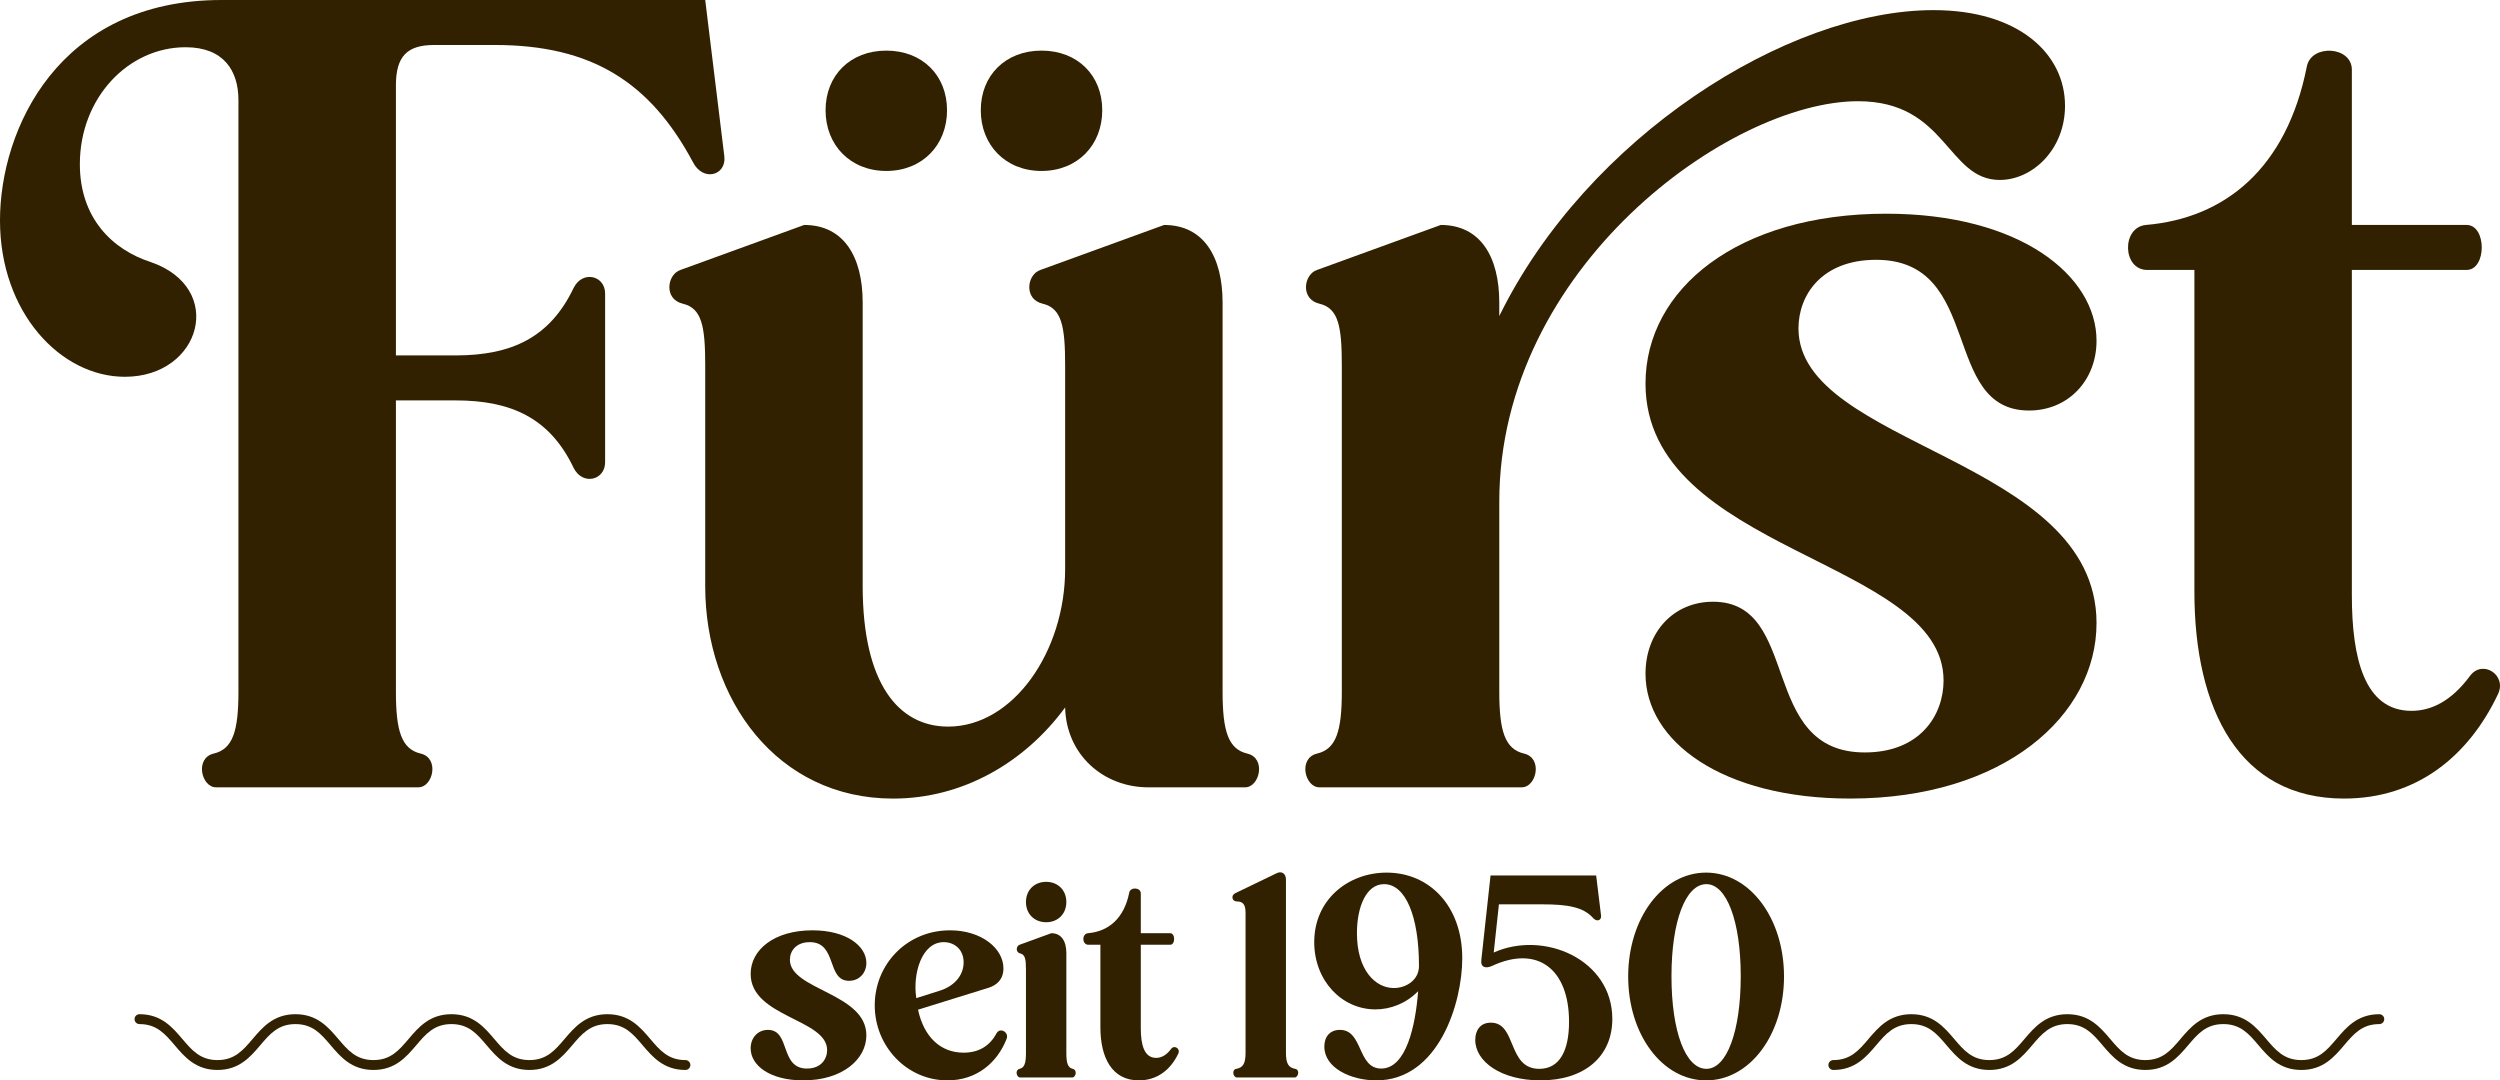 <?xml version="1.0" encoding="UTF-8"?>
<svg id="Ebene_1" data-name="Ebene 1" xmlns="http://www.w3.org/2000/svg" viewBox="0 0 575.967 248.904">
  <defs>
    <style>
      .cls-1 {
        fill: #322100;
      }
    </style>
  </defs>
  <path class="cls-1" d="M530.192,246.506c-5.019,0-7.587-3.021-9.852-5.686-2.227-2.62-4.15-4.884-8.116-4.884s-5.889,2.264-8.115,4.884c-2.266,2.666-4.834,5.686-9.852,5.686s-7.587-3.021-9.852-5.686c-2.227-2.62-4.15-4.884-8.115-4.884s-5.89,2.264-8.118,4.885c-2.265,2.665-4.833,5.686-9.852,5.686s-7.587-3.021-9.854-5.686c-2.228-2.62-4.151-4.884-8.117-4.884s-5.891,2.264-8.119,4.885c-2.266,2.665-4.833,5.686-9.852,5.686-.629,0-1.139-.51-1.139-1.139s.51-1.139,1.139-1.139c3.966,0,5.89-2.264,8.117-4.884,2.267-2.666,4.835-5.686,9.854-5.686s7.587,3.021,9.854,5.686c2.228,2.62,4.151,4.884,8.117,4.884s5.889-2.264,8.116-4.884c2.266-2.666,4.834-5.686,9.854-5.686s7.586,3.021,9.852,5.686c2.227,2.62,4.15,4.884,8.116,4.884s5.89-2.264,8.116-4.884c2.266-2.666,4.833-5.686,9.852-5.686s7.587,3.021,9.852,5.686c2.227,2.62,4.15,4.884,8.116,4.884s5.888-2.264,8.114-4.884c2.266-2.665,4.833-5.686,9.852-5.686.629,0,1.139.51,1.139,1.139s-.51,1.139-1.139,1.139c-3.965,0-5.889,2.264-8.115,4.884-2.266,2.666-4.833,5.686-9.851,5.686Z"/>
  <path class="cls-1" d="M157.914,246.506c-5.019,0-7.587-3.021-9.854-5.686-2.228-2.62-4.151-4.884-8.117-4.884s-5.891,2.264-8.119,4.885c-2.266,2.665-4.833,5.686-9.852,5.686s-7.587-3.021-9.852-5.686c-2.227-2.62-4.15-4.884-8.116-4.884s-5.89,2.264-8.116,4.884c-2.266,2.666-4.834,5.686-9.852,5.686s-7.586-3.021-9.852-5.686c-2.227-2.62-4.15-4.884-8.116-4.884s-5.89,2.264-8.116,4.884c-2.266,2.666-4.834,5.686-9.852,5.686s-7.585-3.021-9.851-5.686c-2.227-2.62-4.15-4.884-8.115-4.884-.629,0-1.139-.51-1.139-1.139s.51-1.139,1.139-1.139c5.019,0,7.586,3.022,9.852,5.686,2.227,2.62,4.149,4.884,8.114,4.884s5.89-2.264,8.116-4.884c2.266-2.666,4.834-5.686,9.852-5.686s7.587,3.021,9.852,5.686c2.227,2.62,4.15,4.884,8.115,4.884s5.89-2.264,8.116-4.884c2.266-2.666,4.834-5.686,9.852-5.686s7.587,3.021,9.852,5.686c2.227,2.62,4.15,4.884,8.116,4.884s5.89-2.264,8.117-4.884c2.267-2.666,4.835-5.686,9.854-5.686s7.587,3.021,9.854,5.686c2.228,2.62,4.151,4.884,8.117,4.884.629,0,1.139.51,1.139,1.139s-.51,1.139-1.139,1.139Z"/>
  <g>
    <path class="cls-1" d="M162.472,0l4.405,36.019c.518,4.405-4.924,5.96-7.256,1.296-9.847-18.398-23.321-26.949-45.605-26.949h-13.993c-6.219,0-8.81,2.591-8.81,9.328v62.19h13.734c12.956,0,21.766-4.146,27.208-15.548,2.072-4.146,7.255-2.851,7.255,1.296v38.869c0,4.146-5.183,5.441-7.255,1.295-5.442-11.401-14.252-15.547-27.208-15.547h-13.734v67.113c0,9.069,1.296,13.215,5.701,14.252,4.405,1.036,2.851,7.773-.519,7.773h-46.643c-3.368,0-4.923-6.737-.518-7.773,4.405-1.037,5.7-5.183,5.7-14.252V23.062c0-6.737-3.368-12.179-12.179-12.179-13.215,0-24.357,11.66-24.357,26.948,0,12.438,7.515,19.693,16.324,22.544,17.361,5.96,11.661,26.432-5.96,26.432-14.77,0-28.763-14.771-28.763-36.019C0,29.8,13.475,0,51.048,0h111.424Z"/>
    <path class="cls-1" d="M162.474,84.216c0-9.069-.777-13.216-5.183-14.252s-3.628-6.737-.519-7.773l28.504-10.365c9.069,0,13.475,7.256,13.475,17.88v65.299c0,22.544,8.292,32.391,19.693,32.391,15.029,0,26.949-17.361,26.949-36.277v-46.901c0-9.069-.777-13.216-5.183-14.252s-3.628-6.737-.519-7.773l28.504-10.365c9.069,0,13.475,7.256,13.475,17.88v89.657c0,9.069,1.296,13.215,5.701,14.252,4.404,1.036,2.85,7.773-.519,7.773h-22.285c-10.364,0-18.916-7.515-19.175-18.398-9.328,12.696-23.58,20.988-39.647,20.988-26.689,0-43.273-22.803-43.273-48.975v-50.788ZM204.192,11.661c8.292,0,13.993,5.7,13.993,13.733s-5.701,13.992-13.993,13.992-13.992-5.96-13.992-13.992,5.7-13.733,13.992-13.733ZM239.952,11.661c8.292,0,13.992,5.7,13.992,13.733s-5.7,13.992-13.992,13.992-13.993-5.96-13.993-13.992,5.701-13.733,13.993-13.733Z"/>
    <path class="cls-1" d="M460.727,41.46c-12.179,0-12.179-18.139-32.649-18.139-29.54,0-82.661,38.351-82.661,92.249v43.792c0,9.069,1.296,13.215,5.701,14.252,4.405,1.036,2.851,7.773-.519,7.773h-46.643c-3.368,0-4.923-6.737-.518-7.773,4.404-1.037,5.7-5.183,5.7-14.252v-75.147c0-9.069-.777-13.216-5.183-14.252-4.404-1.036-3.627-6.737-.518-7.773l28.503-10.365c9.069,0,13.475,7.256,13.475,17.88v3.109C365.628,31.613,411.752,2.332,445.438,2.332c19.693,0,30.317,10.106,30.317,22.025,0,10.106-7.515,17.102-15.029,17.102Z"/>
    <path class="cls-1" d="M379.104,88.362c0-21.768,21.248-39.129,55.452-39.129,30.836,0,48.457,14.252,48.457,29.282,0,9.069-6.479,16.065-15.548,16.065-20.471,0-10.365-34.723-35.241-34.723-12.438,0-17.879,8.032-17.879,15.807,0,27.208,68.668,29.799,68.668,67.891,0,21.248-21.249,40.423-56.749,40.423-29.54,0-47.16-13.215-47.16-28.763,0-9.587,6.478-16.584,15.547-16.584,20.472,0,10.365,34.723,34.982,34.723,12.697,0,18.139-8.551,18.139-16.584,0-27.985-68.668-29.54-68.668-68.408Z"/>
    <path class="cls-1" d="M575.523,159.88c-6.737,14.252-18.657,24.099-35.5,24.099-24.099,0-34.464-20.471-34.464-47.679V62.19h-10.883c-5.701,0-5.96-9.847-.26-10.365,18.139-1.555,32.391-12.956,37.055-36.537,1.037-5.182,10.365-4.664,10.365.777v35.76h26.431c4.664,0,4.664,10.365,0,10.365h-26.431v74.887c0,14.511,2.851,26.69,13.733,26.69,4.405,0,9.069-2.073,13.475-8.033,2.851-3.887,8.552-.259,6.479,4.146Z"/>
  </g>
  <g>
    <path class="cls-1" d="M172.94,224.372c0-5.585,5.452-10.039,14.227-10.039,7.911,0,12.433,3.656,12.433,7.513,0,2.327-1.662,4.122-3.989,4.122-5.252,0-2.659-8.909-9.042-8.909-3.19,0-4.587,2.062-4.587,4.056,0,6.981,17.618,7.646,17.618,17.419,0,5.451-5.452,10.371-14.56,10.371-7.579,0-12.101-3.391-12.101-7.38,0-2.46,1.662-4.255,3.989-4.255,5.252,0,2.659,8.909,8.976,8.909,3.257,0,4.653-2.194,4.653-4.255,0-7.181-17.618-7.579-17.618-17.552Z"/>
    <path class="cls-1" d="M229.584,238.067c.798-1.463,2.926-.266,2.327,1.264-2.127,5.451-6.848,9.573-13.629,9.573-9.374,0-16.754-7.845-16.754-17.286s7.38-17.285,17.352-17.285c7.18,0,12.299,4.122,12.299,8.775,0,2.526-1.529,3.856-3.391,4.455l-16.288,5.053c1.397,6.448,5.318,9.905,10.504,9.905,3.391,0,5.983-1.462,7.579-4.454ZM216.554,228.227c2.992-.931,5.451-3.257,5.451-6.515,0-2.926-2.061-4.654-4.587-4.654-5.119,0-7.18,7.38-6.315,12.898l5.451-1.73Z"/>
    <path class="cls-1" d="M245.673,219.585v23.003c0,2.327.332,3.391,1.463,3.657,1.13.266.731,1.994-.133,1.994h-11.967c-.864,0-1.264-1.728-.134-1.994,1.131-.267,1.463-1.33,1.463-3.657v-19.279c0-2.327-.199-3.391-1.329-3.657-1.131-.266-.932-1.728-.134-1.994l7.314-2.659c2.327,0,3.457,1.861,3.457,4.587ZM241.019,203.164c2.726,0,4.653,1.928,4.653,4.654s-1.928,4.653-4.653,4.653-4.654-1.928-4.654-4.653,1.928-4.654,4.654-4.654Z"/>
    <path class="cls-1" d="M271.468,242.722c-1.728,3.656-4.787,6.183-9.108,6.183-6.183,0-8.843-5.252-8.843-12.233v-19.014h-2.792c-1.463,0-1.529-2.526-.066-2.659,4.654-.399,8.31-3.324,9.507-9.374.267-1.33,2.659-1.196,2.659.199v9.175h6.781c1.197,0,1.197,2.659,0,2.659h-6.781v19.214c0,3.723.731,6.848,3.524,6.848,1.13,0,2.326-.532,3.457-2.062.731-.997,2.193-.066,1.662,1.065Z"/>
    <path class="cls-1" d="M284.83,246.245c1.596-.267,2.128-1.33,2.128-3.657v-32.31c0-1.795-.532-2.593-1.994-2.593-1.131,0-1.463-1.395-.333-1.928l9.507-4.587c1.065-.532,2.128,0,2.128,1.462v39.956c0,2.327.532,3.391,2.127,3.657,1.131.199.731,1.994-.133,1.994h-13.296c-.864,0-1.264-1.795-.134-1.994Z"/>
    <path class="cls-1" d="M316.875,232.55c-7.778,0-14.095-6.648-14.095-15.491,0-9.839,7.846-16.021,16.688-16.021,9.773,0,17.418,7.578,17.418,19.745,0,10.305-5.451,28.122-19.811,28.122-5.851,0-11.967-2.859-11.967-7.778,0-2.327,1.33-3.856,3.59-3.856,5.386,0,3.989,8.909,9.507,8.909,5.784,0,7.912-9.906,8.51-17.817-2.726,2.792-6.315,4.189-9.839,4.189ZM326.914,222.577c0-11.568-3.125-18.881-8.045-18.881-4.122,0-6.249,5.252-6.249,11.302,0,8.443,4.189,12.632,8.51,12.632,2.925,0,5.784-1.928,5.784-5.053Z"/>
    <path class="cls-1" d="M354.903,248.904c-9.042,0-15.025-4.321-15.025-9.308,0-2.194,1.131-3.989,3.591-3.989,6.05,0,3.723,10.638,11.169,10.638,4.72,0,6.848-4.255,6.848-10.837,0-12.232-7.314-17.685-17.685-12.898-1.397.665-2.726.465-2.526-1.33l2.127-19.48h24.333l1.13,9.241c.134,1.063-.931,1.529-1.795.599-2.26-2.593-5.983-3.191-11.7-3.191h-10.039l-1.197,11.102c11.568-5.186,27.324,1.596,27.324,15.291,0,8.709-6.448,14.161-16.554,14.161Z"/>
    <path class="cls-1" d="M393.063,201.037c10.105,0,17.951,10.57,17.951,23.934s-7.846,23.934-17.951,23.934-17.95-10.571-17.95-23.934,7.846-23.934,17.95-23.934ZM393.131,246.245c4.653,0,7.911-8.51,7.911-21.341,0-12.698-3.258-21.208-7.911-21.208-4.787,0-8.045,8.51-8.045,21.208,0,12.831,3.258,21.341,8.045,21.341Z"/>
  </g>
</svg>